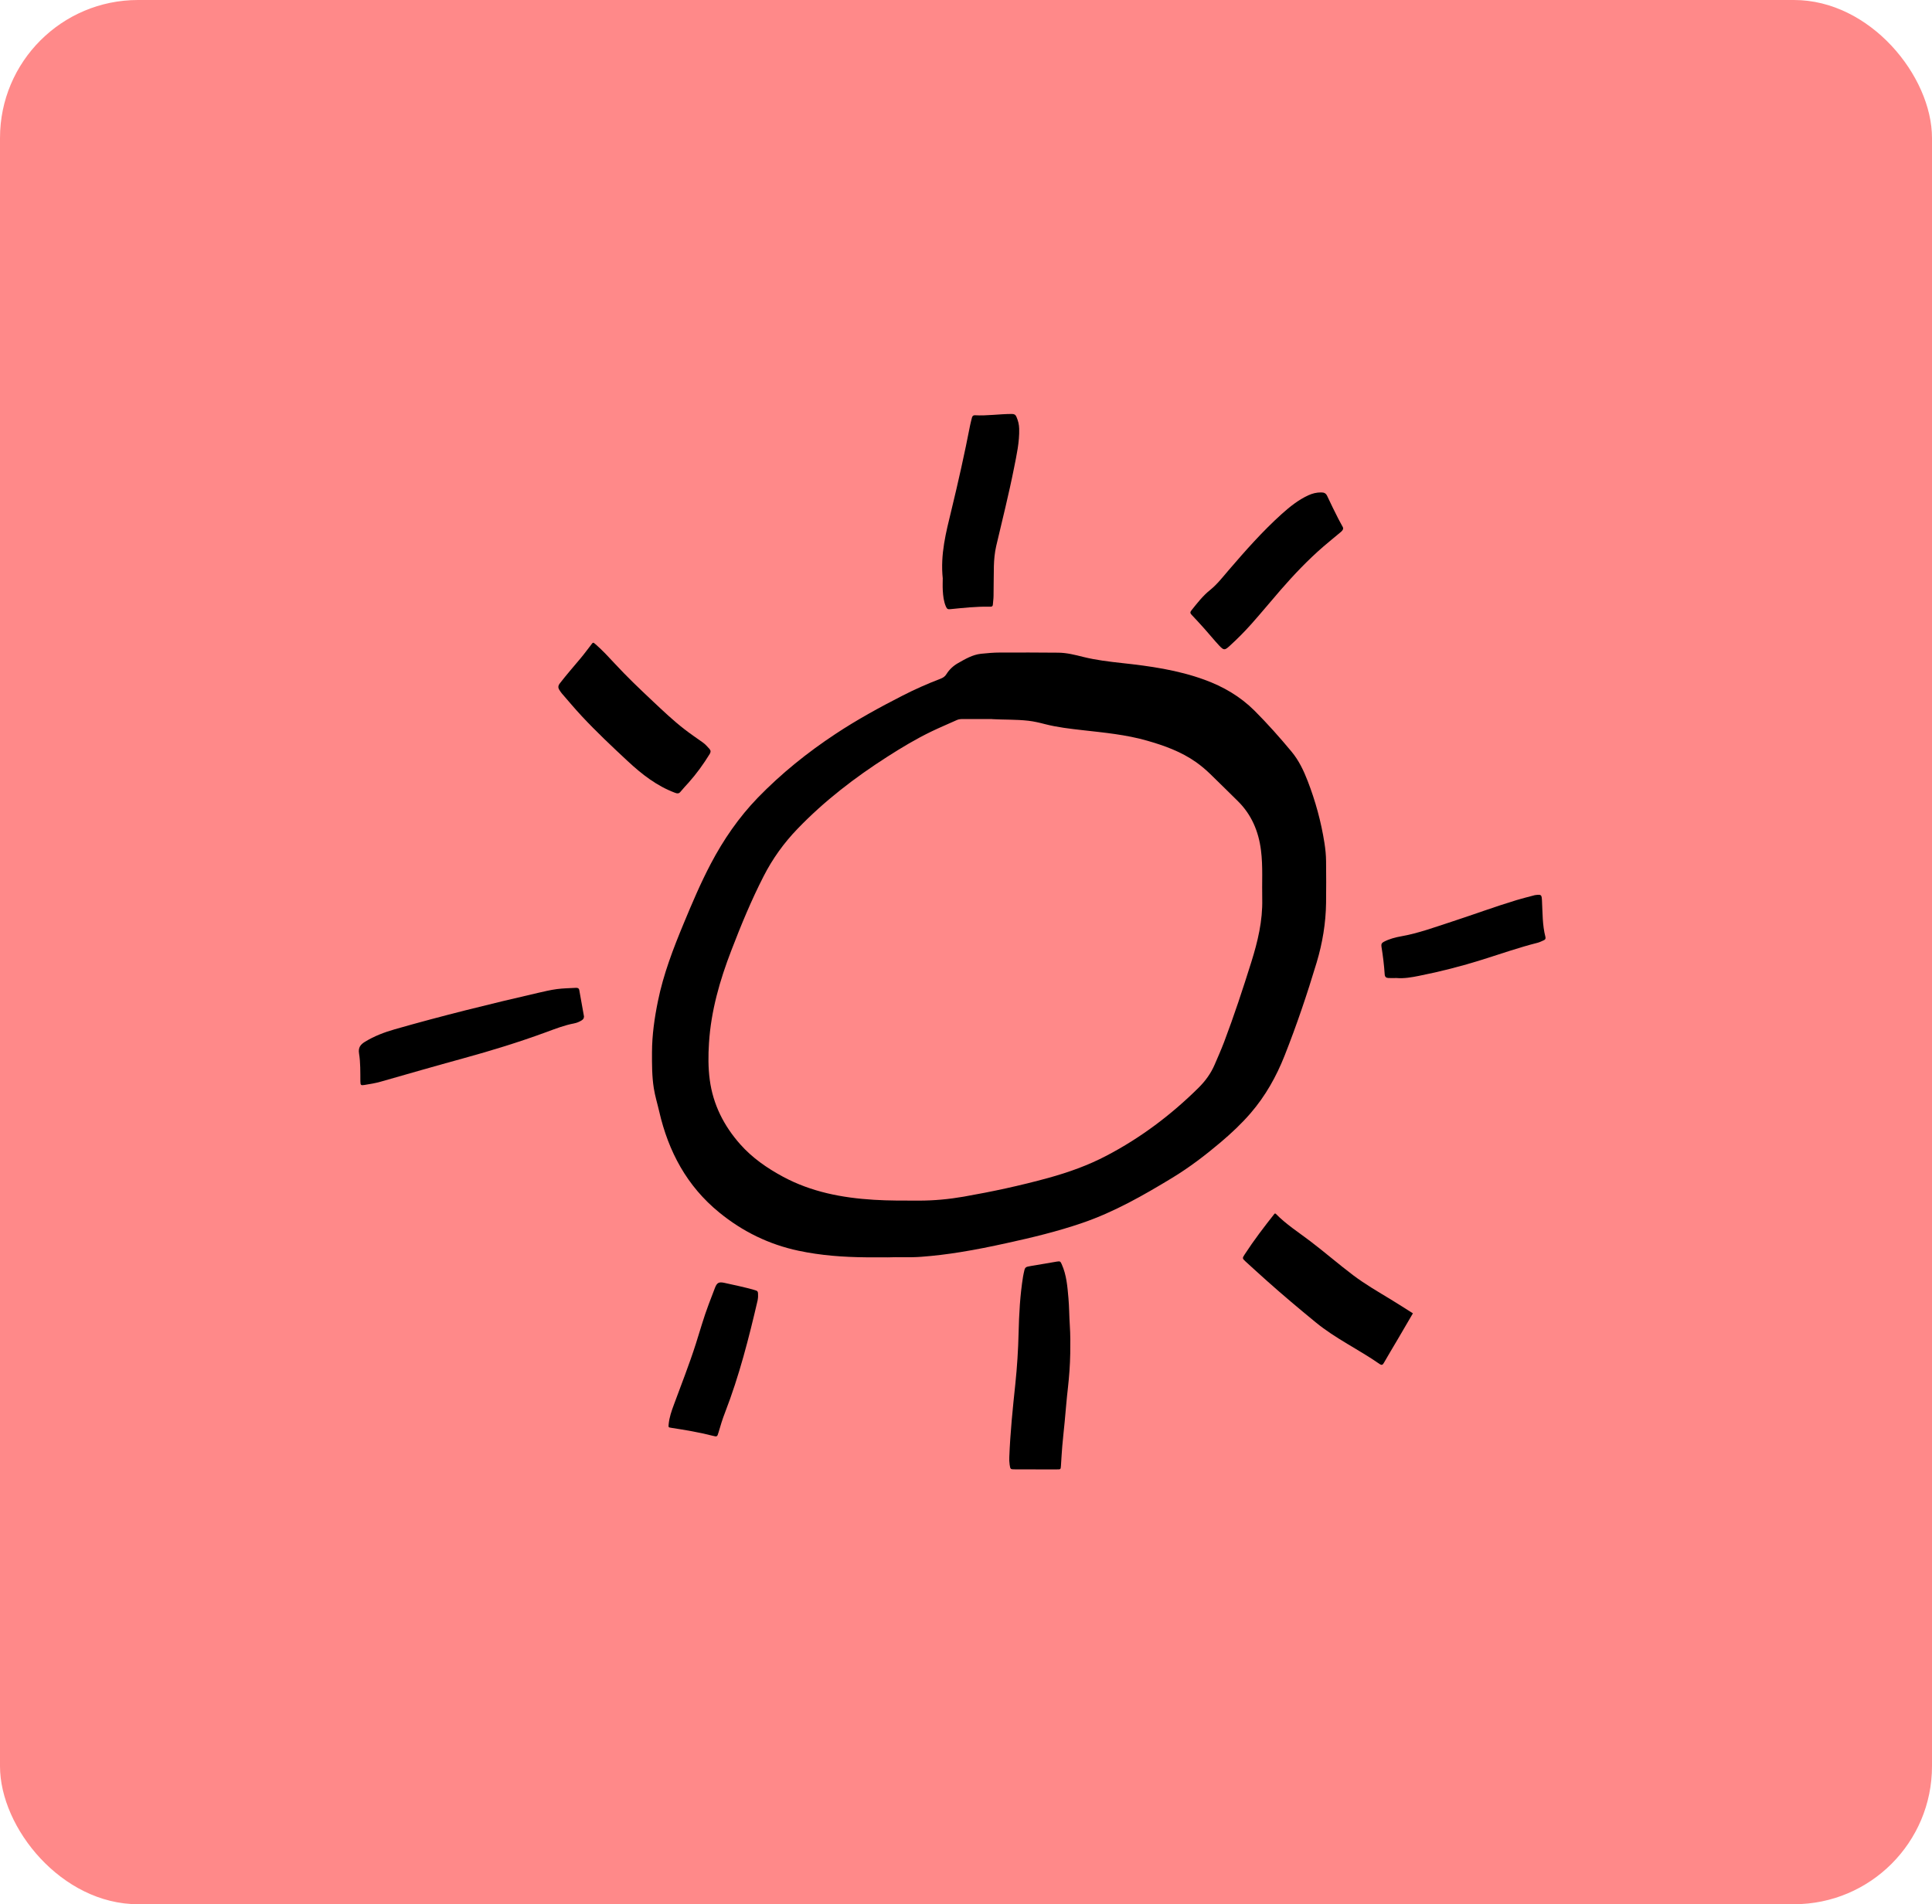 <svg xmlns="http://www.w3.org/2000/svg" width="70" height="69" viewBox="0 0 70 69" fill="none"><rect width="70" height="69" rx="5" fill="#FF8989"></rect><g clip-path="url(#clip0_730_12)"><path d="M32.157 45.559C31.84 45.559 31.611 45.559 31.382 45.559C30.558 45.552 29.74 45.493 28.932 45.321C27.862 45.094 26.904 44.625 26.058 43.933C24.889 42.981 24.218 41.726 23.885 40.277C23.82 39.994 23.733 39.717 23.688 39.428C23.62 38.997 23.622 38.564 23.623 38.129C23.625 37.504 23.713 36.889 23.838 36.277C24.037 35.298 24.393 34.372 24.775 33.453C25.077 32.725 25.385 31.999 25.752 31.301C26.212 30.427 26.766 29.62 27.455 28.907C28.306 28.03 29.251 27.269 30.27 26.596C31.049 26.08 31.865 25.634 32.694 25.21C33.142 24.98 33.602 24.776 34.071 24.597C34.164 24.561 34.238 24.517 34.293 24.425C34.397 24.259 34.54 24.126 34.712 24.028C34.975 23.879 35.239 23.722 35.548 23.689C35.776 23.666 36.003 23.645 36.231 23.645C36.934 23.641 37.638 23.645 38.34 23.65C38.651 23.652 38.95 23.729 39.249 23.804C39.711 23.919 40.181 23.974 40.651 24.026C41.663 24.135 42.668 24.277 43.633 24.628C44.322 24.878 44.934 25.235 45.454 25.752C45.926 26.225 46.37 26.724 46.797 27.238C47.058 27.553 47.233 27.919 47.38 28.3C47.661 29.027 47.866 29.774 47.987 30.544C48.021 30.764 48.045 30.986 48.046 31.208C48.05 31.711 48.054 32.214 48.046 32.718C48.036 33.452 47.916 34.171 47.706 34.873C47.362 36.017 46.981 37.147 46.541 38.257C46.242 39.013 45.849 39.711 45.318 40.329C44.985 40.716 44.614 41.063 44.225 41.393C43.67 41.862 43.094 42.302 42.472 42.68C41.43 43.312 40.374 43.916 39.215 44.313C38.318 44.621 37.398 44.843 36.472 45.045C35.916 45.167 35.357 45.282 34.795 45.371C34.327 45.447 33.858 45.504 33.385 45.54C32.945 45.574 32.506 45.543 32.155 45.561L32.157 45.559ZM35.942 26.055C35.559 26.055 35.222 26.055 34.886 26.055C34.811 26.055 34.739 26.058 34.669 26.091C34.363 26.23 34.051 26.359 33.747 26.506C33.19 26.775 32.662 27.092 32.141 27.426C30.968 28.178 29.871 29.02 28.9 30.028C28.402 30.544 27.992 31.115 27.668 31.749C27.222 32.619 26.85 33.521 26.499 34.435C26.08 35.52 25.761 36.63 25.688 37.795C25.659 38.239 25.657 38.687 25.716 39.129C25.835 40.023 26.227 40.795 26.82 41.464C27.256 41.957 27.792 42.327 28.37 42.639C29.398 43.192 30.513 43.405 31.665 43.475C32.207 43.509 32.75 43.504 33.292 43.505C33.837 43.505 34.376 43.455 34.911 43.362C35.946 43.181 36.97 42.961 37.984 42.682C38.712 42.481 39.421 42.229 40.093 41.876C41.328 41.23 42.428 40.401 43.418 39.423C43.669 39.176 43.873 38.897 44.012 38.571C44.127 38.302 44.245 38.037 44.349 37.765C44.711 36.809 45.031 35.838 45.337 34.862C45.57 34.118 45.751 33.367 45.733 32.578C45.719 31.991 45.762 31.4 45.688 30.814C45.602 30.127 45.346 29.514 44.841 29.02C44.51 28.696 44.182 28.368 43.849 28.046C43.69 27.892 43.52 27.747 43.337 27.618C42.797 27.237 42.186 27.016 41.556 26.837C40.795 26.619 40.009 26.547 39.226 26.458C38.766 26.406 38.308 26.354 37.858 26.238C37.66 26.186 37.459 26.139 37.255 26.116C36.805 26.066 36.352 26.082 35.948 26.058L35.942 26.055Z" fill="black"></path><path d="M37.525 53.242C37.274 53.242 37.022 53.242 36.771 53.242C36.608 53.242 36.607 53.239 36.581 53.071C36.567 52.979 36.565 52.888 36.569 52.797C36.603 51.912 36.694 51.031 36.787 50.152C36.852 49.532 36.891 48.911 36.906 48.288C36.922 47.609 36.959 46.931 37.067 46.258C37.074 46.218 37.083 46.179 37.09 46.139C37.137 45.912 37.137 45.91 37.355 45.873C37.67 45.819 37.985 45.765 38.3 45.713C38.411 45.695 38.422 45.71 38.467 45.808C38.644 46.2 38.675 46.621 38.712 47.042C38.741 47.366 38.739 47.692 38.761 48.016C38.784 48.36 38.782 48.702 38.777 49.044C38.77 49.459 38.739 49.874 38.693 50.288C38.644 50.702 38.614 51.117 38.574 51.531C38.546 51.826 38.512 52.12 38.487 52.415C38.467 52.648 38.456 52.883 38.44 53.115C38.431 53.244 38.429 53.244 38.299 53.244C38.041 53.244 37.785 53.244 37.527 53.244L37.525 53.242Z" fill="black"></path><path d="M51.194 47.586C51.013 47.898 50.833 48.208 50.65 48.517C50.48 48.807 50.304 49.096 50.138 49.388C50.097 49.459 50.059 49.475 49.991 49.429C49.233 48.899 48.387 48.505 47.669 47.914C47.069 47.422 46.474 46.922 45.894 46.404C45.64 46.175 45.386 45.948 45.133 45.715C45.004 45.595 45.008 45.592 45.101 45.448C45.434 44.936 45.805 44.451 46.182 43.975C46.199 43.975 46.215 43.971 46.22 43.978C46.598 44.365 47.053 44.655 47.479 44.979C48.002 45.377 48.498 45.808 49.022 46.204C49.457 46.532 49.926 46.804 50.39 47.085C50.659 47.248 50.92 47.418 51.194 47.59V47.586Z" fill="black"></path><path d="M34.159 20.971C34.064 20.085 34.277 19.288 34.47 18.49C34.719 17.464 34.95 16.434 35.151 15.399C35.169 15.31 35.194 15.222 35.215 15.134C35.23 15.081 35.258 15.043 35.323 15.047C35.77 15.072 36.213 15 36.658 15C36.743 15 36.793 15.021 36.828 15.104C36.888 15.242 36.923 15.381 36.927 15.534C36.94 16.017 36.834 16.484 36.741 16.953C36.553 17.904 36.315 18.844 36.094 19.788C36.039 20.028 36.017 20.271 36.01 20.517C36.001 20.877 36.005 21.236 35.998 21.596C35.998 21.698 35.98 21.8 35.974 21.903C35.971 21.962 35.944 21.985 35.89 21.983C35.872 21.983 35.856 21.983 35.838 21.983C35.369 21.976 34.904 22.026 34.436 22.073C34.35 22.082 34.311 22.073 34.273 21.981C34.191 21.793 34.171 21.596 34.159 21.398C34.15 21.238 34.157 21.077 34.157 20.97L34.159 20.971Z" fill="black"></path><path d="M21.158 36.834C21.16 36.902 21.124 36.943 21.072 36.975C20.988 37.027 20.896 37.065 20.801 37.083C20.452 37.149 20.121 37.278 19.79 37.4C18.803 37.763 17.8 38.071 16.787 38.349C15.786 38.623 14.789 38.911 13.79 39.196C13.596 39.251 13.401 39.282 13.204 39.314C13.075 39.335 13.059 39.321 13.057 39.181C13.054 38.845 13.063 38.505 13.009 38.173C12.973 37.953 13.065 37.847 13.227 37.747C13.562 37.543 13.924 37.405 14.298 37.298C16.015 36.807 17.748 36.379 19.489 35.978C19.716 35.926 19.945 35.871 20.177 35.84C20.402 35.81 20.631 35.808 20.859 35.795C20.918 35.792 20.973 35.799 20.988 35.876C21.045 36.197 21.102 36.515 21.16 36.836L21.158 36.834Z" fill="black"></path><path d="M21.51 23.29C21.537 23.312 21.568 23.337 21.598 23.362C21.838 23.575 22.056 23.809 22.273 24.044C22.712 24.52 23.179 24.964 23.65 25.407C24.024 25.759 24.397 26.114 24.805 26.429C25.018 26.594 25.24 26.744 25.459 26.9C25.553 26.966 25.629 27.052 25.704 27.136C25.758 27.197 25.756 27.249 25.715 27.319C25.487 27.69 25.233 28.042 24.943 28.366C24.848 28.472 24.748 28.576 24.658 28.687C24.596 28.766 24.536 28.757 24.45 28.724C23.795 28.477 23.258 28.058 22.753 27.589C22.18 27.056 21.609 26.519 21.075 25.946C20.826 25.679 20.592 25.398 20.352 25.122C20.321 25.088 20.3 25.047 20.273 25.009C20.216 24.925 20.214 24.853 20.284 24.762C20.526 24.449 20.785 24.153 21.038 23.851C21.174 23.689 21.297 23.518 21.428 23.351C21.448 23.326 21.46 23.288 21.51 23.29Z" fill="black"></path><path d="M48.664 19.156C48.653 19.222 48.596 19.265 48.544 19.308C48.347 19.473 48.147 19.634 47.952 19.802C47.393 20.286 46.886 20.819 46.401 21.376C46.041 21.79 45.694 22.214 45.328 22.624C45.085 22.896 44.827 23.156 44.557 23.401C44.372 23.57 44.342 23.571 44.17 23.389C43.991 23.197 43.826 22.991 43.651 22.796C43.495 22.621 43.337 22.449 43.176 22.279C43.124 22.223 43.112 22.187 43.164 22.121C43.375 21.858 43.579 21.591 43.846 21.378C44.105 21.168 44.308 20.903 44.523 20.653C45.13 19.947 45.746 19.249 46.44 18.624C46.734 18.361 47.04 18.114 47.404 17.947C47.552 17.879 47.703 17.842 47.867 17.843C47.978 17.843 48.043 17.874 48.091 17.981C48.217 18.257 48.354 18.526 48.49 18.798C48.533 18.884 48.584 18.968 48.628 19.054C48.645 19.084 48.666 19.111 48.664 19.156Z" fill="black"></path><path d="M27.466 46.986C27.464 47.004 27.462 47.063 27.45 47.119C27.131 48.492 26.782 49.858 26.272 51.176C26.178 51.416 26.103 51.661 26.032 51.909C25.989 52.061 25.978 52.066 25.828 52.027C25.335 51.901 24.834 51.816 24.331 51.739C24.214 51.721 24.216 51.721 24.227 51.606C24.25 51.359 24.332 51.126 24.417 50.897C24.687 50.163 24.975 49.436 25.213 48.689C25.366 48.211 25.5 47.726 25.679 47.257C25.754 47.06 25.828 46.861 25.905 46.664C25.978 46.476 26.048 46.442 26.247 46.485C26.603 46.564 26.961 46.637 27.314 46.737C27.468 46.78 27.468 46.782 27.466 46.986Z" fill="black"></path><path d="M50.6 35.439C50.503 35.439 50.406 35.443 50.308 35.439C50.225 35.435 50.177 35.403 50.17 35.305C50.148 34.968 50.107 34.635 50.053 34.302C50.039 34.213 50.062 34.166 50.141 34.125C50.342 34.021 50.555 33.965 50.775 33.926C51.395 33.815 51.986 33.597 52.582 33.403C53.375 33.145 54.156 32.855 54.953 32.614C55.149 32.554 55.348 32.506 55.547 32.453C55.574 32.445 55.602 32.436 55.631 32.433C55.848 32.406 55.858 32.42 55.869 32.639C55.892 33.077 55.882 33.518 55.993 33.948C56.009 34.01 55.989 34.048 55.934 34.071C55.86 34.103 55.789 34.141 55.712 34.161C55.037 34.331 54.38 34.562 53.715 34.771C52.958 35.009 52.191 35.206 51.413 35.36C51.144 35.414 50.874 35.462 50.598 35.439H50.6Z" fill="black"></path></g><defs><clipPath id="clip0_730_12"><rect width="43" height="38.244" fill="white" transform="translate(13 15)"></rect></clipPath></defs></svg>